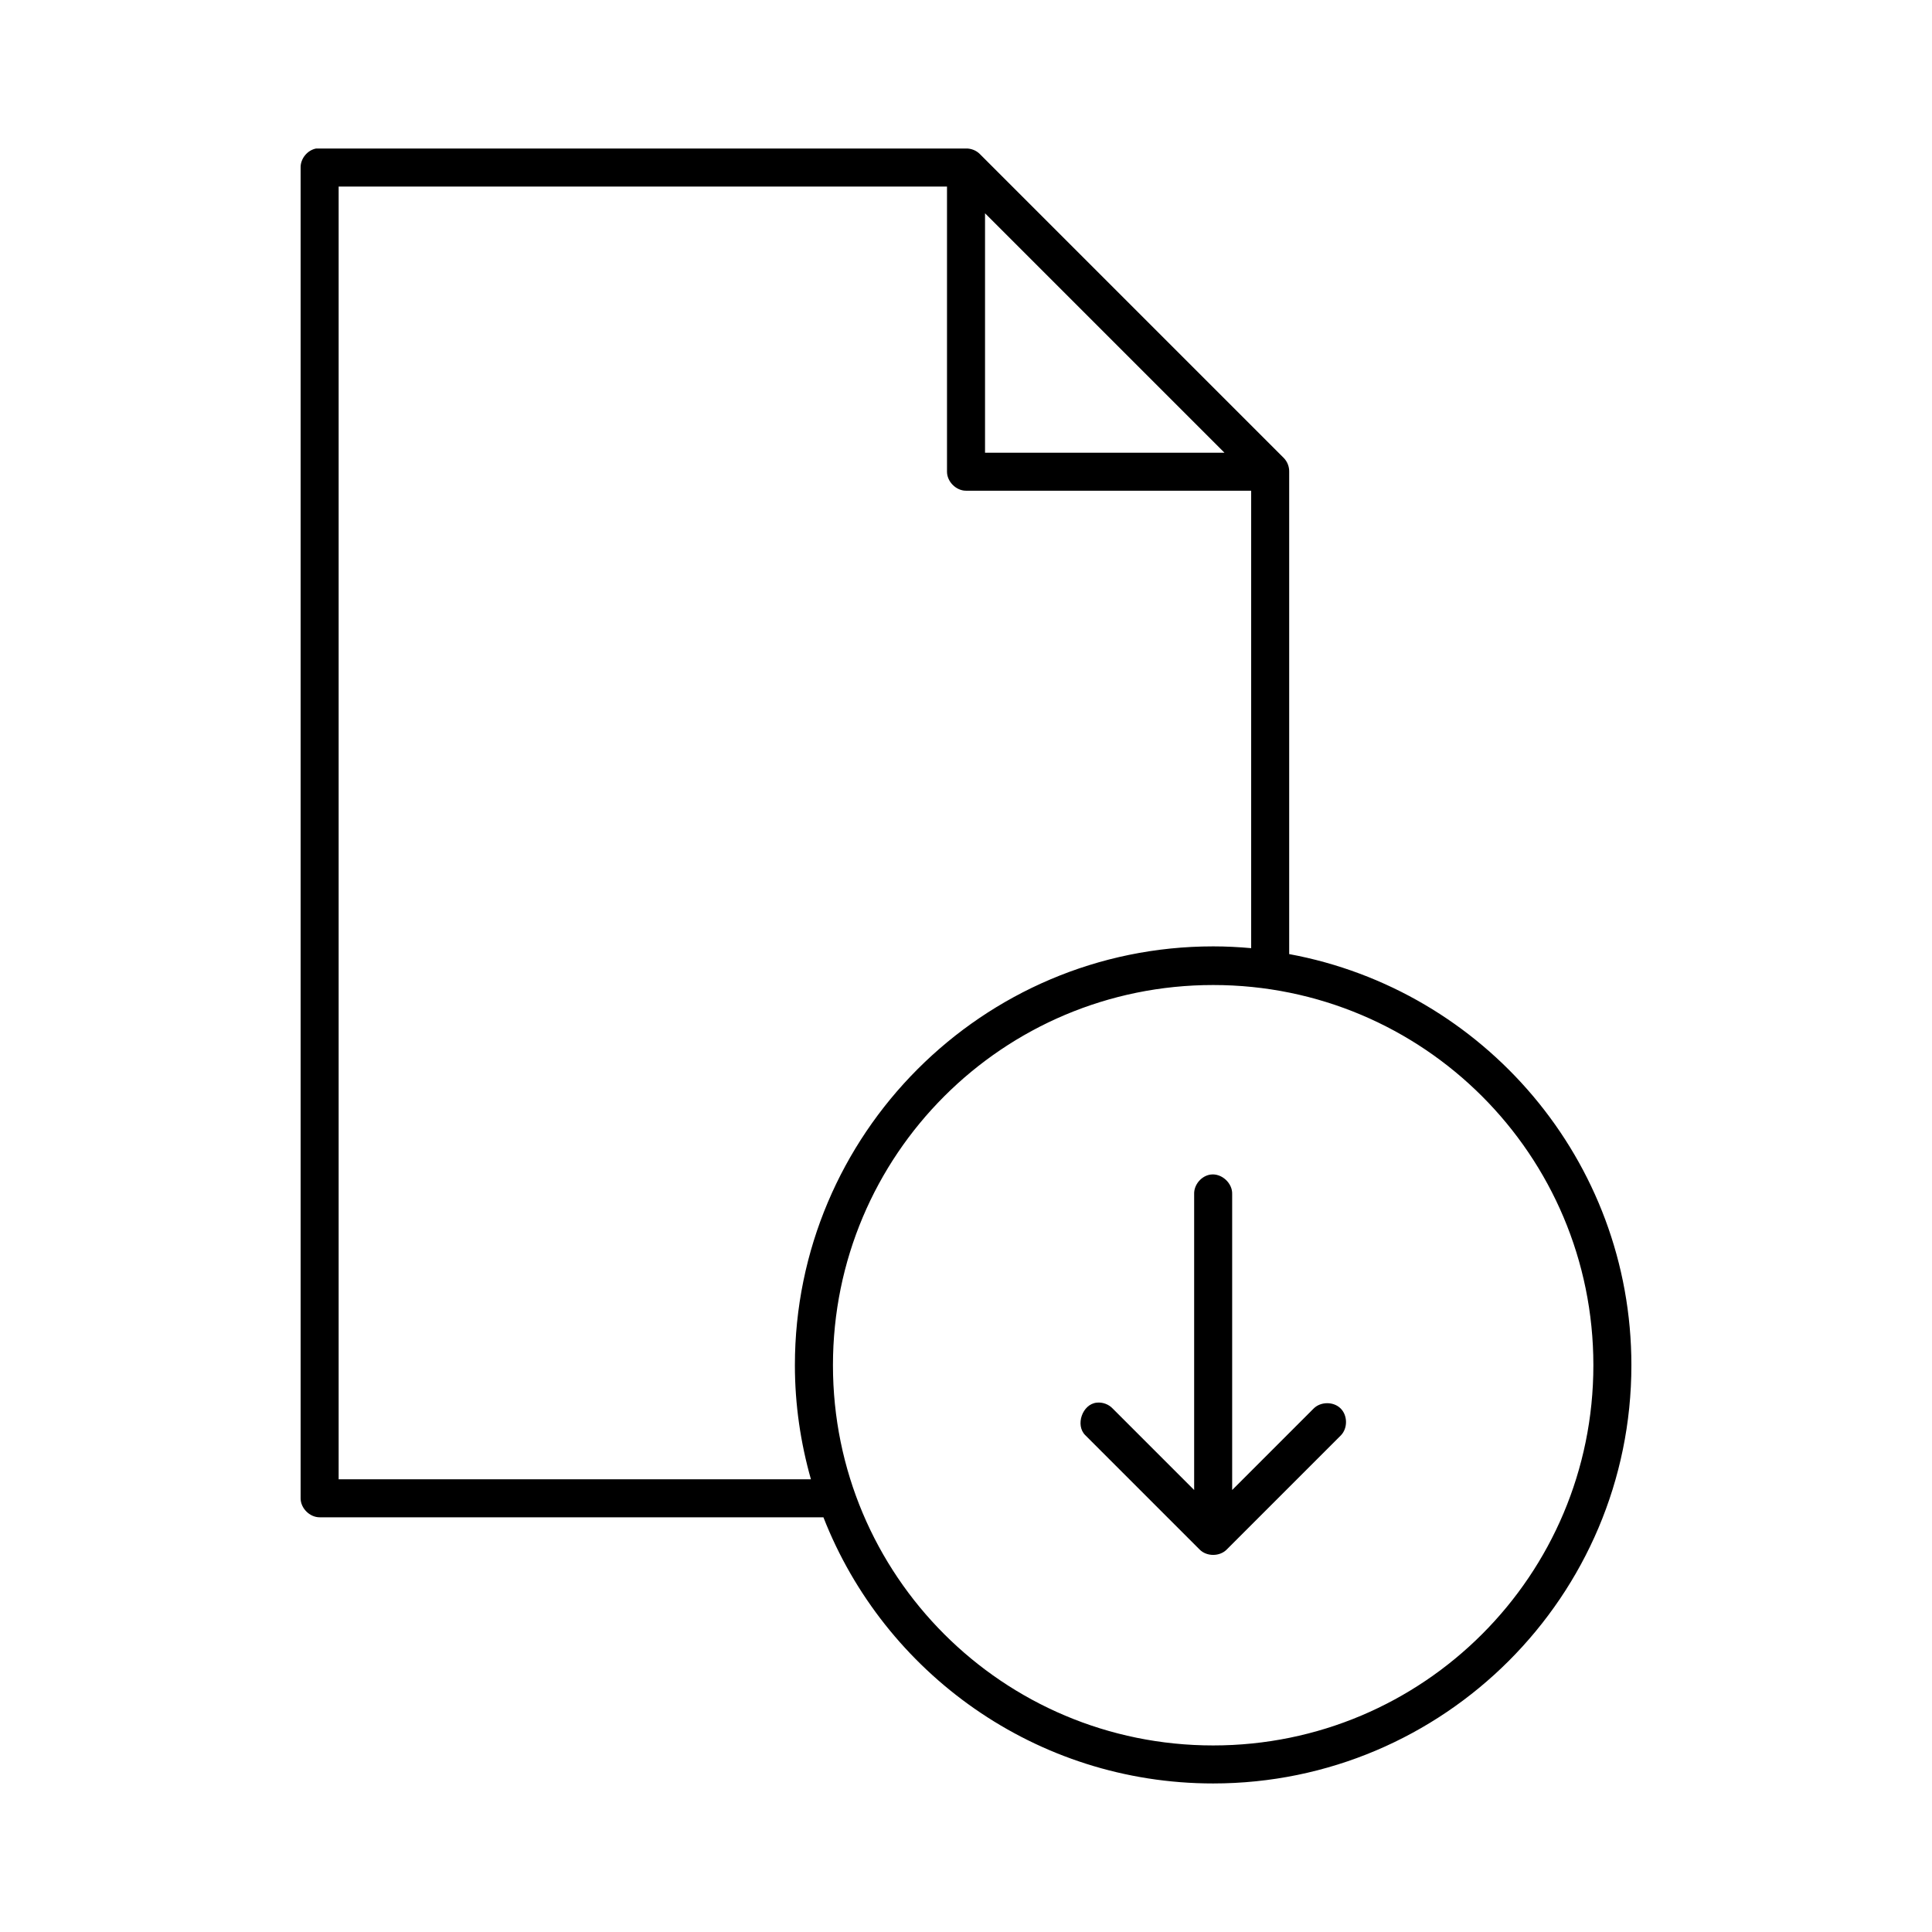 <?xml version="1.0" encoding="UTF-8"?>
<!-- Uploaded to: SVG Repo, www.svgrepo.com, Generator: SVG Repo Mixer Tools -->
<svg fill="#000000" width="800px" height="800px" version="1.1" viewBox="144 144 512 512" xmlns="http://www.w3.org/2000/svg">
 <path d="m227.76 183.36c-2.309 0.441-4.137 2.688-4.094 5.039v352.66c0 2.637 2.398 5.039 5.039 5.039h133.51c16.125 41.258 56.336 70.535 103.28 70.535 61.156 0 110.84-49.684 110.84-110.84 0-54.27-39.117-99.434-90.688-108.95v-127.84c0.031-1.332-0.492-2.664-1.418-3.621l-80.609-80.609c-0.953-0.93-2.289-1.449-3.617-1.418h-172.24zm5.984 10.074h161.22v75.57c0 2.637 2.398 5.039 5.039 5.039h75.57v121.23c-3.32-0.301-6.68-0.473-10.078-0.473-61.156 0-110.84 49.84-110.84 111 0 10.484 1.523 20.613 4.25 30.23h-125.16v-342.59zm171.3 7.086 63.449 63.449h-63.449zm60.457 204.52c55.707 0 100.76 45.055 100.76 100.76s-45.055 100.76-100.76 100.76c-55.707 0-100.76-45.055-100.76-100.76s45.055-100.76 100.76-100.76zm-0.629 50.223c-2.477 0.312-4.504 2.703-4.41 5.195v78.406l-21.57-21.57c-1.066-1.148-2.695-1.75-4.25-1.574-3.816 0.371-5.762 6.012-2.992 8.66l30.23 30.23c1.871 1.938 5.371 1.938 7.242 0l30.23-30.23c1.84-1.898 1.797-5.297-0.094-7.148-1.891-1.852-5.289-1.82-7.148 0.059l-21.574 21.574v-78.406c0.113-2.914-2.777-5.562-5.668-5.195z"/>
</svg>